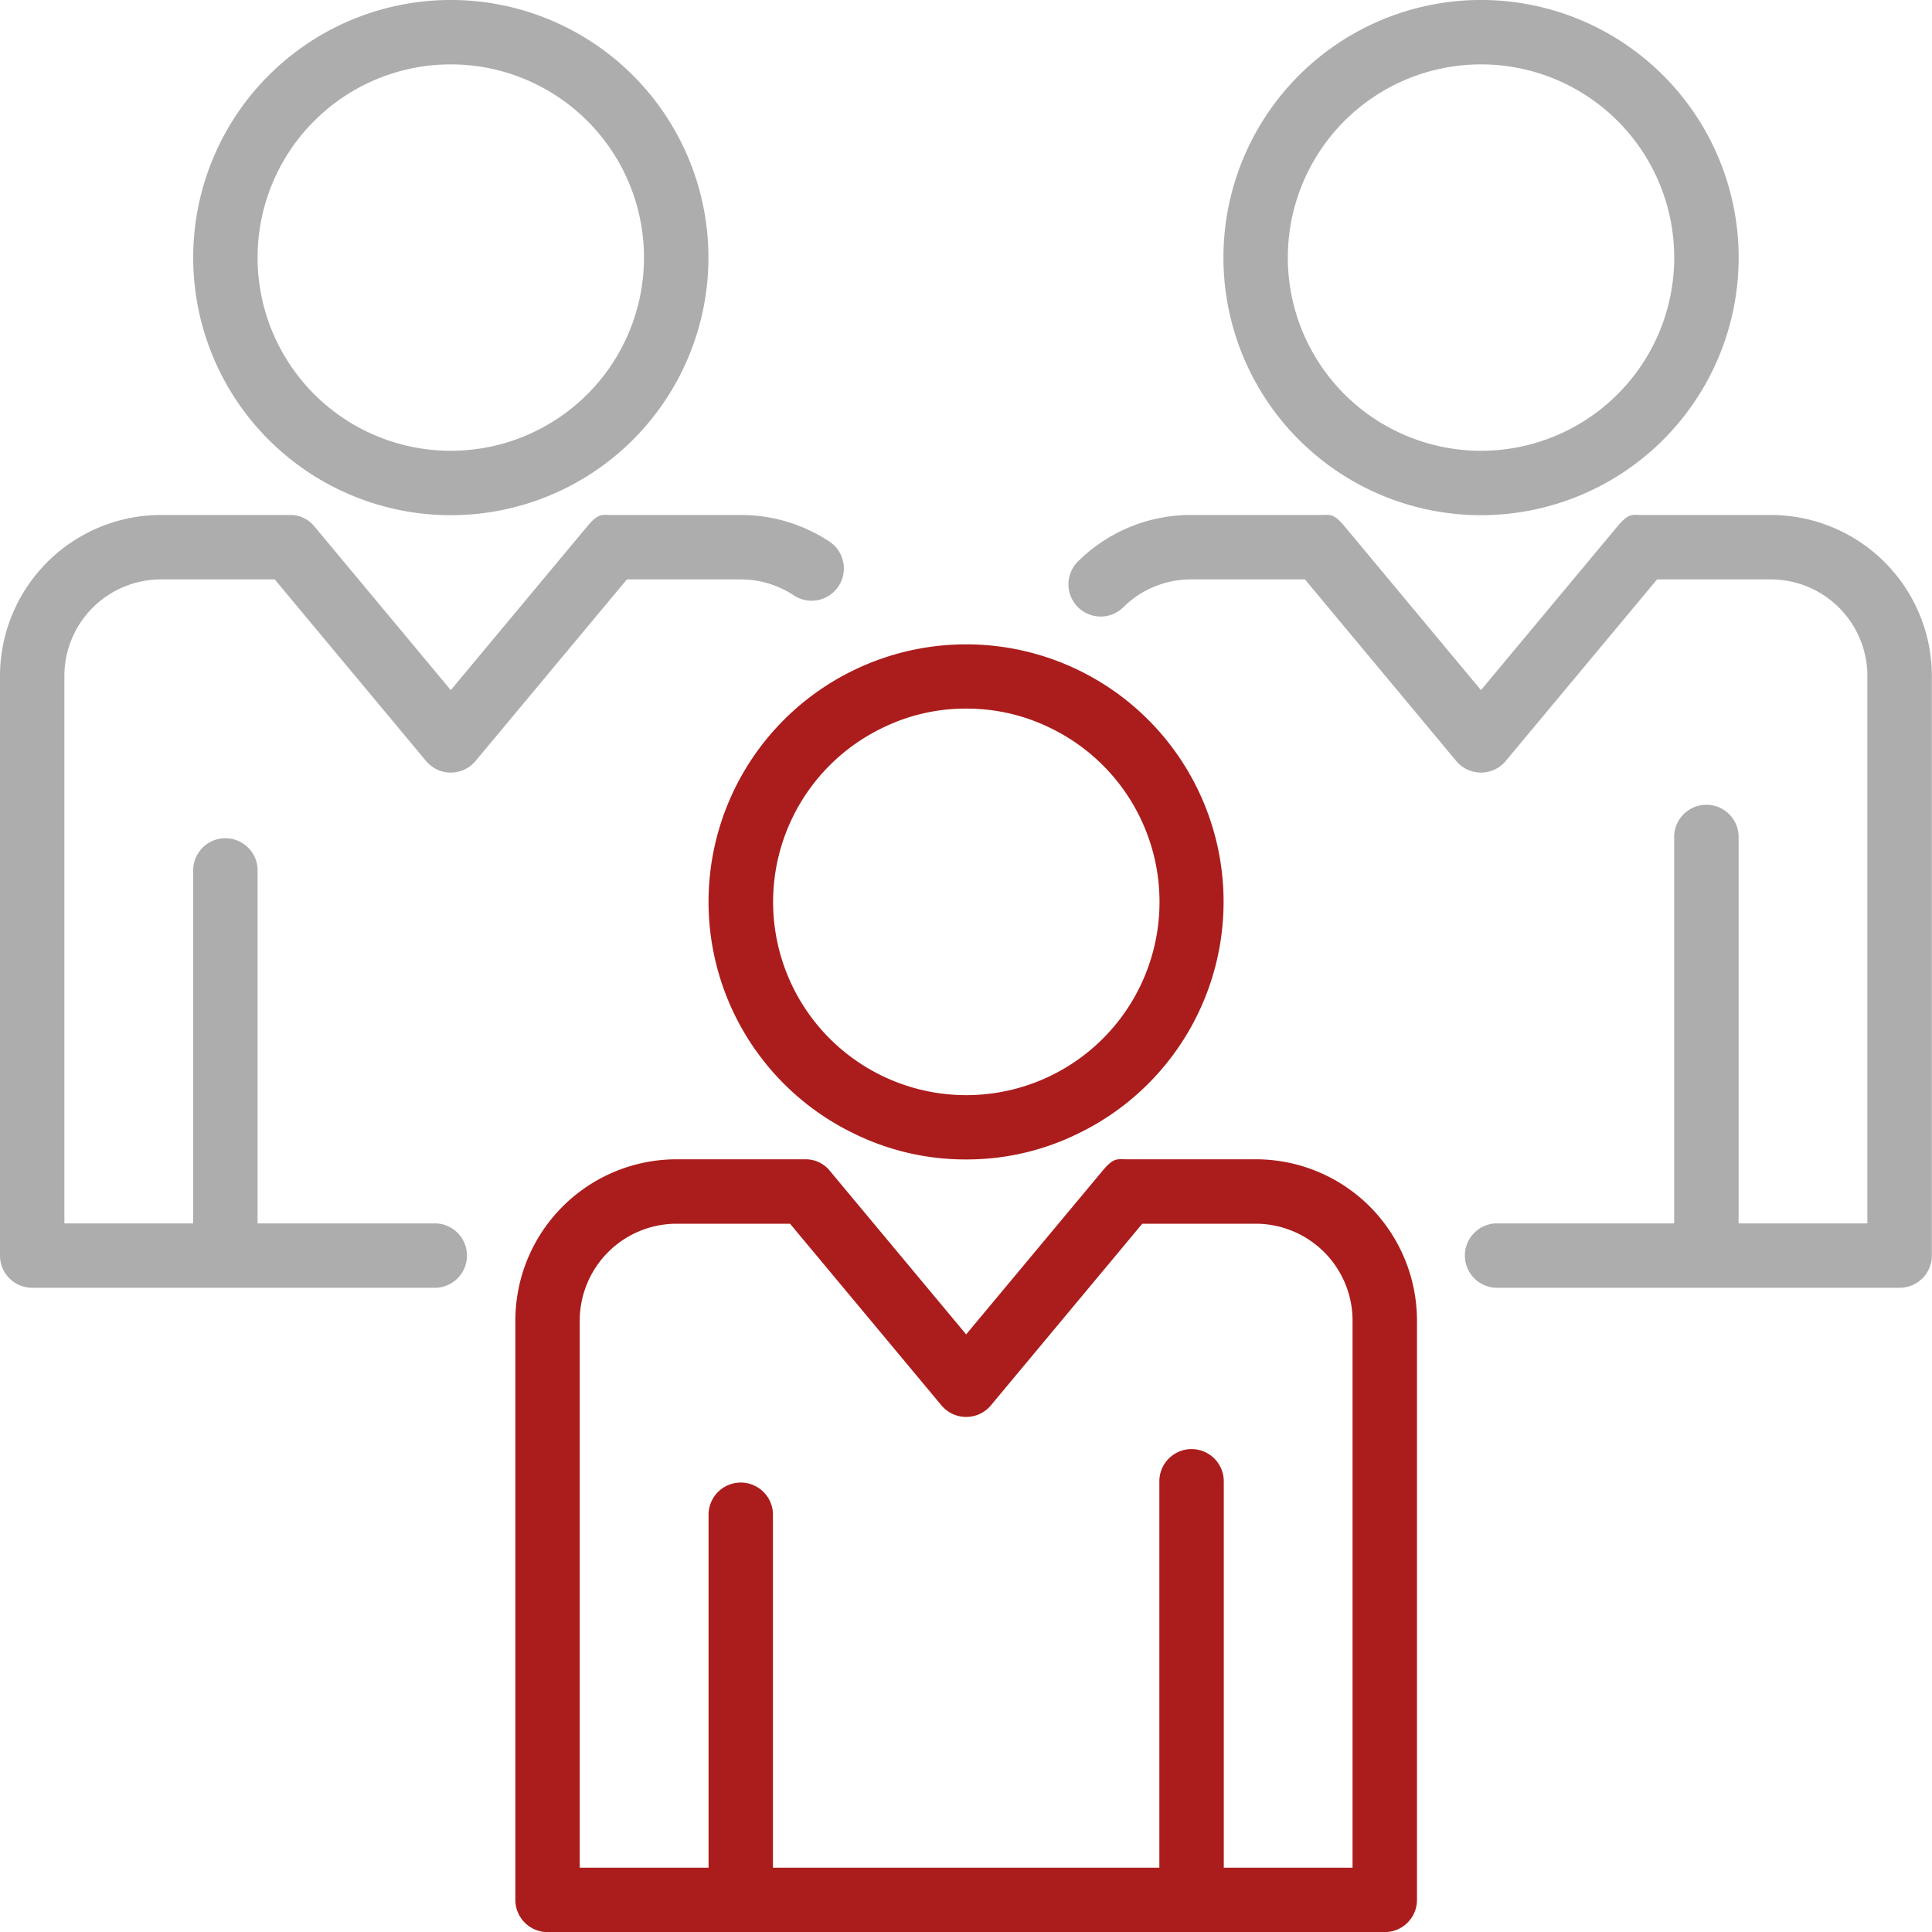 <svg xmlns="http://www.w3.org/2000/svg" width="40" height="40" viewBox="0 0 40 40"><path fill="#ab1d1c" d="M20.004 14.671c.593-.002 1.18.13 1.715.388a4 4 0 11-3.425 0 3.892 3.892 0 011.71-.388zm0 9.334a5.208 5.208 0 002.284-.52 5.329 5.329 0 10-4.569-9.63 5.328 5.328 0 00-.005 9.63 5.213 5.213 0 002.29.52z"/><path fill="#8b8b8b" fill-opacity=".7" d="M13.333 5.333a4 4 0 11-8 0 4 4 0 018 0zm1.334 0A5.333 5.333 0 104 5.333a5.333 5.333 0 0010.667 0zM34.663 5.333a4 4 0 11-8 0 4 4 0 018 0zm1.334 0a5.333 5.333 0 10-10.667 0 5.333 5.333 0 0010.667 0z"/><path fill="#8b8b8b" fill-opacity=".7" d="M17.2 11.232a3.316 3.316 0 00-1.867-.57h-2.666c-.21 0-.277-.042-.512.24l-2.822 3.386-2.821-3.386a.64.64 0 00-.512-.24H3.333A3.337 3.337 0 000 13.996v12c0 .368.299.666.667.666h8.36a.667.667 0 000-1.333H5.333v-7.333a.667.667 0 00-1.333 0v7.333H1.333V13.996a2 2 0 012-2h2.355l3.133 3.76a.667.667 0 001.024 0l3.134-3.76h2.354c.399-.001.788.118 1.118.341a.668.668 0 00.749-1.105z"/><path fill="#ab1d1c" d="M28.003 38.669h-2.666v-8a.667.667 0 00-1.334 0v8h-8v-7.333a.667.667 0 00-1.333 0v7.333h-2.667V27.336a2.007 2.007 0 012-2h2.354l3.134 3.76a.667.667 0 001.025 0l3.133-3.76h2.354a2.007 2.007 0 012 2zm.885-13a3.334 3.334 0 00-2.885-1.667h-2.666c-.212 0-.276-.042-.512.24l-2.822 3.385-2.821-3.385a.643.643 0 00-.512-.24h-2.667a3.34 3.34 0 00-3.333 3.334v12c0 .368.299.666.667.666H28.67a.667.667 0 00.667-.666v-12a3.348 3.348 0 00-.449-1.667z"/><path fill="#8b8b8b" fill-opacity=".7" d="M36.662 10.662h-2.666c-.21 0-.276-.042-.512.24l-2.822 3.386-2.82-3.386c-.236-.283-.302-.24-.513-.24h-2.667a3.313 3.313 0 00-2.357.976.667.667 0 00.943.943 1.987 1.987 0 011.414-.585h2.355l3.133 3.76a.667.667 0 001.024 0l3.134-3.76h2.354a2 2 0 012 2v11.333h-2.666v-8a.667.667 0 00-1.334 0v8H30.97a.667.667 0 000 1.333h8.36a.667.667 0 00.667-.666v-12a3.337 3.337 0 00-3.334-3.334z"/></svg>